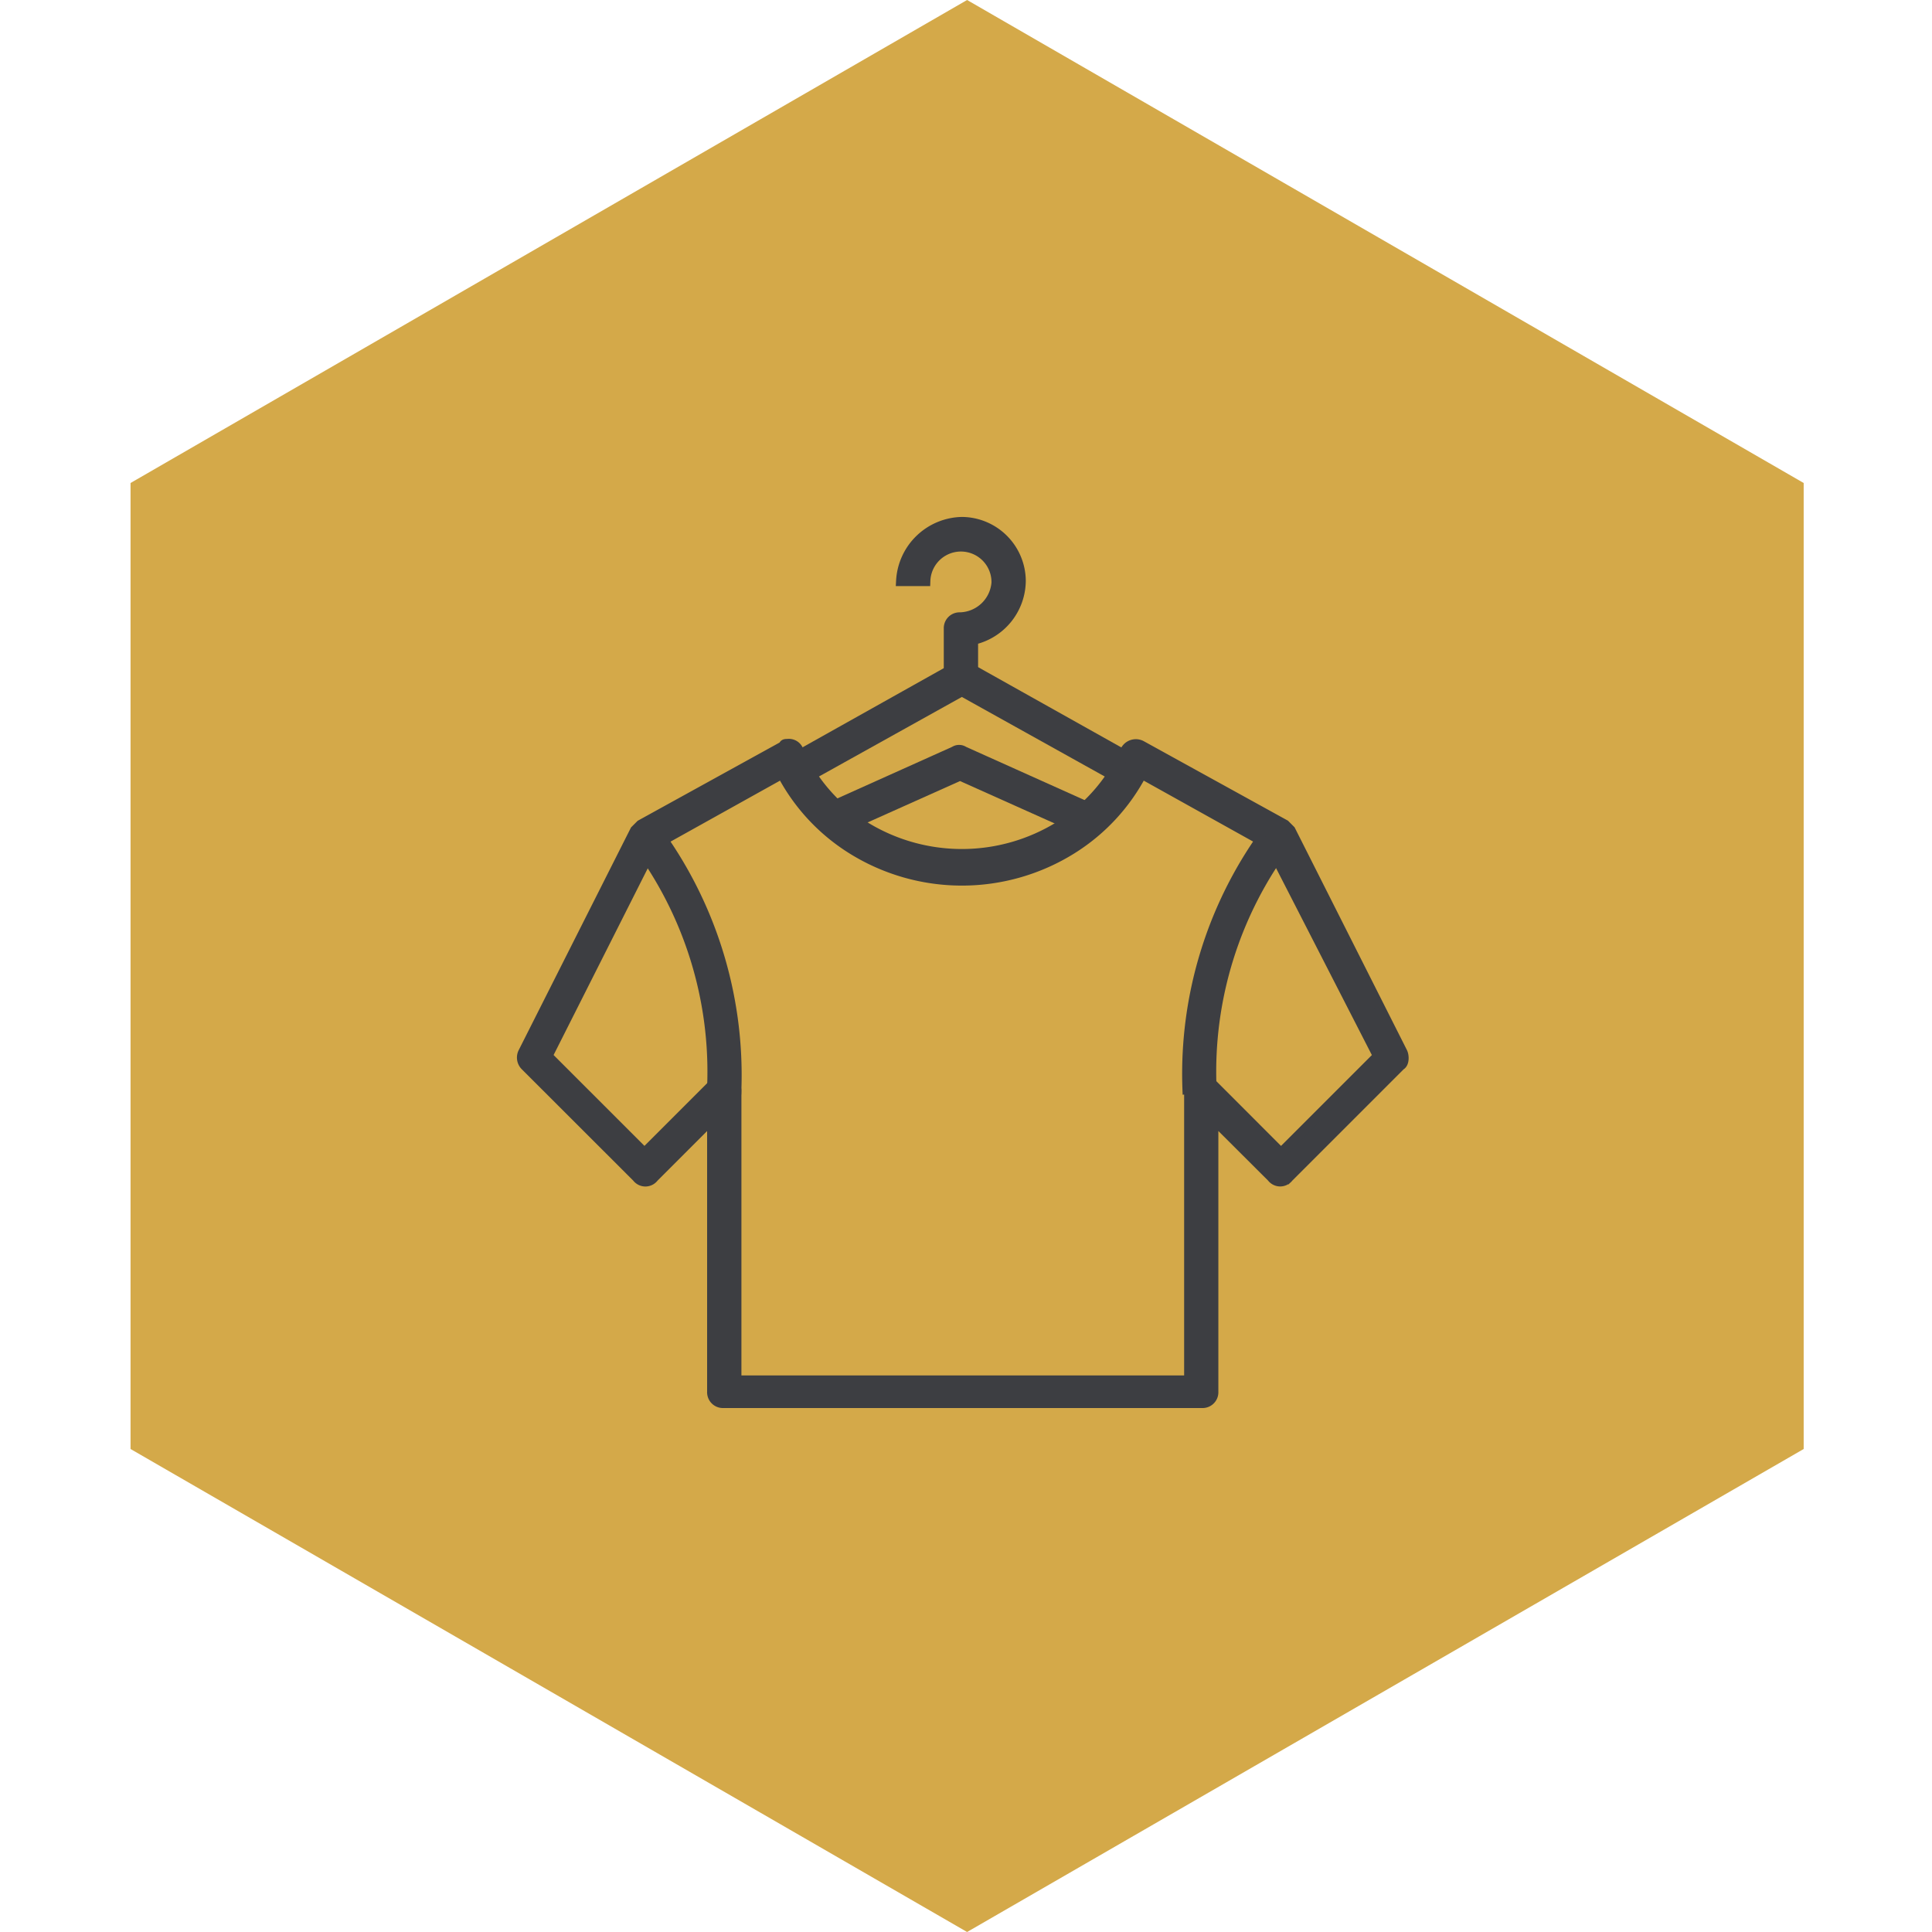 <svg xmlns="http://www.w3.org/2000/svg" width="74" height="74" viewBox="0 0 74 74">
  <g id="Group_45" data-name="Group 45" transform="translate(-758 -453)">
    <g id="Group_42" data-name="Group 42" transform="translate(763 453)">
      <path id="Path_300" data-name="Path 300" d="M145.932,77.182l-32.042,18.5v37l32.042,18.5,32.043-18.5v-37l-32.043-18.5Z" transform="translate(-113.89 -77.182)" fill="#d4a949"/>
    </g>
    <rect id="Rectangle_21" data-name="Rectangle 21" width="74" height="74" transform="translate(758 453)" fill="none"/>
    <g id="laundry-service" transform="translate(778 473)">
      <path id="Path_2598" d="M31.441,13.9h-.914V12.076a.405.405,0,0,1,.422-.422h0a1.447,1.447,0,0,0,1.405-1.335,1.371,1.371,0,0,0-2.741-.07H28.7A2.376,2.376,0,0,1,31.019,8a2.264,2.264,0,0,1,2.249,2.249A2.326,2.326,0,0,1,31.441,12.5Z" transform="translate(-14.178 -8)" fill="#3d3e42" stroke="#3d3e42" stroke-width="0.4"/>
      <path id="Path_2599" d="M35.389,20.235l-6.184-3.443-6.184,3.443-.422-.773,6.395-3.584a.448.448,0,0,1,.422,0l6.395,3.584Z" transform="translate(-12.364 -10.326)" fill="#3d3e42" stroke="#3d3e42" stroke-width="0.4"/>
      <path id="Path_2600" d="M34.679,23.57h0a.258.258,0,0,1-.211-.07L29.76,21.391,25.051,23.5l-.351-.843,4.849-2.178a.314.314,0,0,1,.351,0l4.849,2.178-.211.422v.492Z" transform="translate(-12.989 -11.694)" fill="#3d3e42" stroke="#3d3e42" stroke-width="0.4"/>
      <path id="Path_2601" d="M44.3,34.649A15.722,15.722,0,0,1,47.457,24.6l.7.562a14.611,14.611,0,0,0-2.951,9.416Z" transform="translate(-18.81 -12.935)" fill="#3d3e42" stroke="#3d3e42" stroke-width="0.4"/>
      <path id="Path_2602" d="M18.065,34.649l-.914-.07A14.611,14.611,0,0,0,14.2,25.162l.7-.562A15.852,15.852,0,0,1,18.065,34.649Z" transform="translate(-9.867 -12.935)" fill="#3d3e42" stroke="#3d3e42" stroke-width="0.4"/>
      <path id="Path_2603" d="M18.2,20.1a.385.385,0,0,1,.422.281,6.7,6.7,0,0,0,2.53,2.881,7.107,7.107,0,0,0,7.449,0,6.7,6.7,0,0,0,2.53-2.881.443.443,0,0,1,.632-.211h0l5.481,3.022.211.211,4.287,8.5c.07.141.07.422-.07.492l-4.287,4.287a.394.394,0,0,1-.632,0L34.5,34.435V44.906a.405.405,0,0,1-.422.422H15.74a.405.405,0,0,1-.422-.422V34.435L13.07,36.684a.394.394,0,0,1-.632,0L8.151,32.4a.433.433,0,0,1-.07-.492l4.287-8.5.211-.211,5.481-3.022C18.059,20.1,18.129,20.1,18.2,20.1Zm18.482,3.865-4.919-2.741a7.53,7.53,0,0,1-2.67,2.881,7.939,7.939,0,0,1-8.433,0,7.53,7.53,0,0,1-2.67-2.881L13.07,23.965,8.994,32.046l3.724,3.724,2.741-2.741a.394.394,0,0,1,.632,0,.537.537,0,0,1,.141.351v11.1H33.589V33.311a.405.405,0,0,1,.422-.422c.141,0,.211.07.351.141L37.1,35.771l3.724-3.724Z" transform="translate(-8.034 -11.597)" fill="#3d3e42" stroke="#3d3e42" stroke-width="0.4"/>
    </g>
  </g>
</svg>
